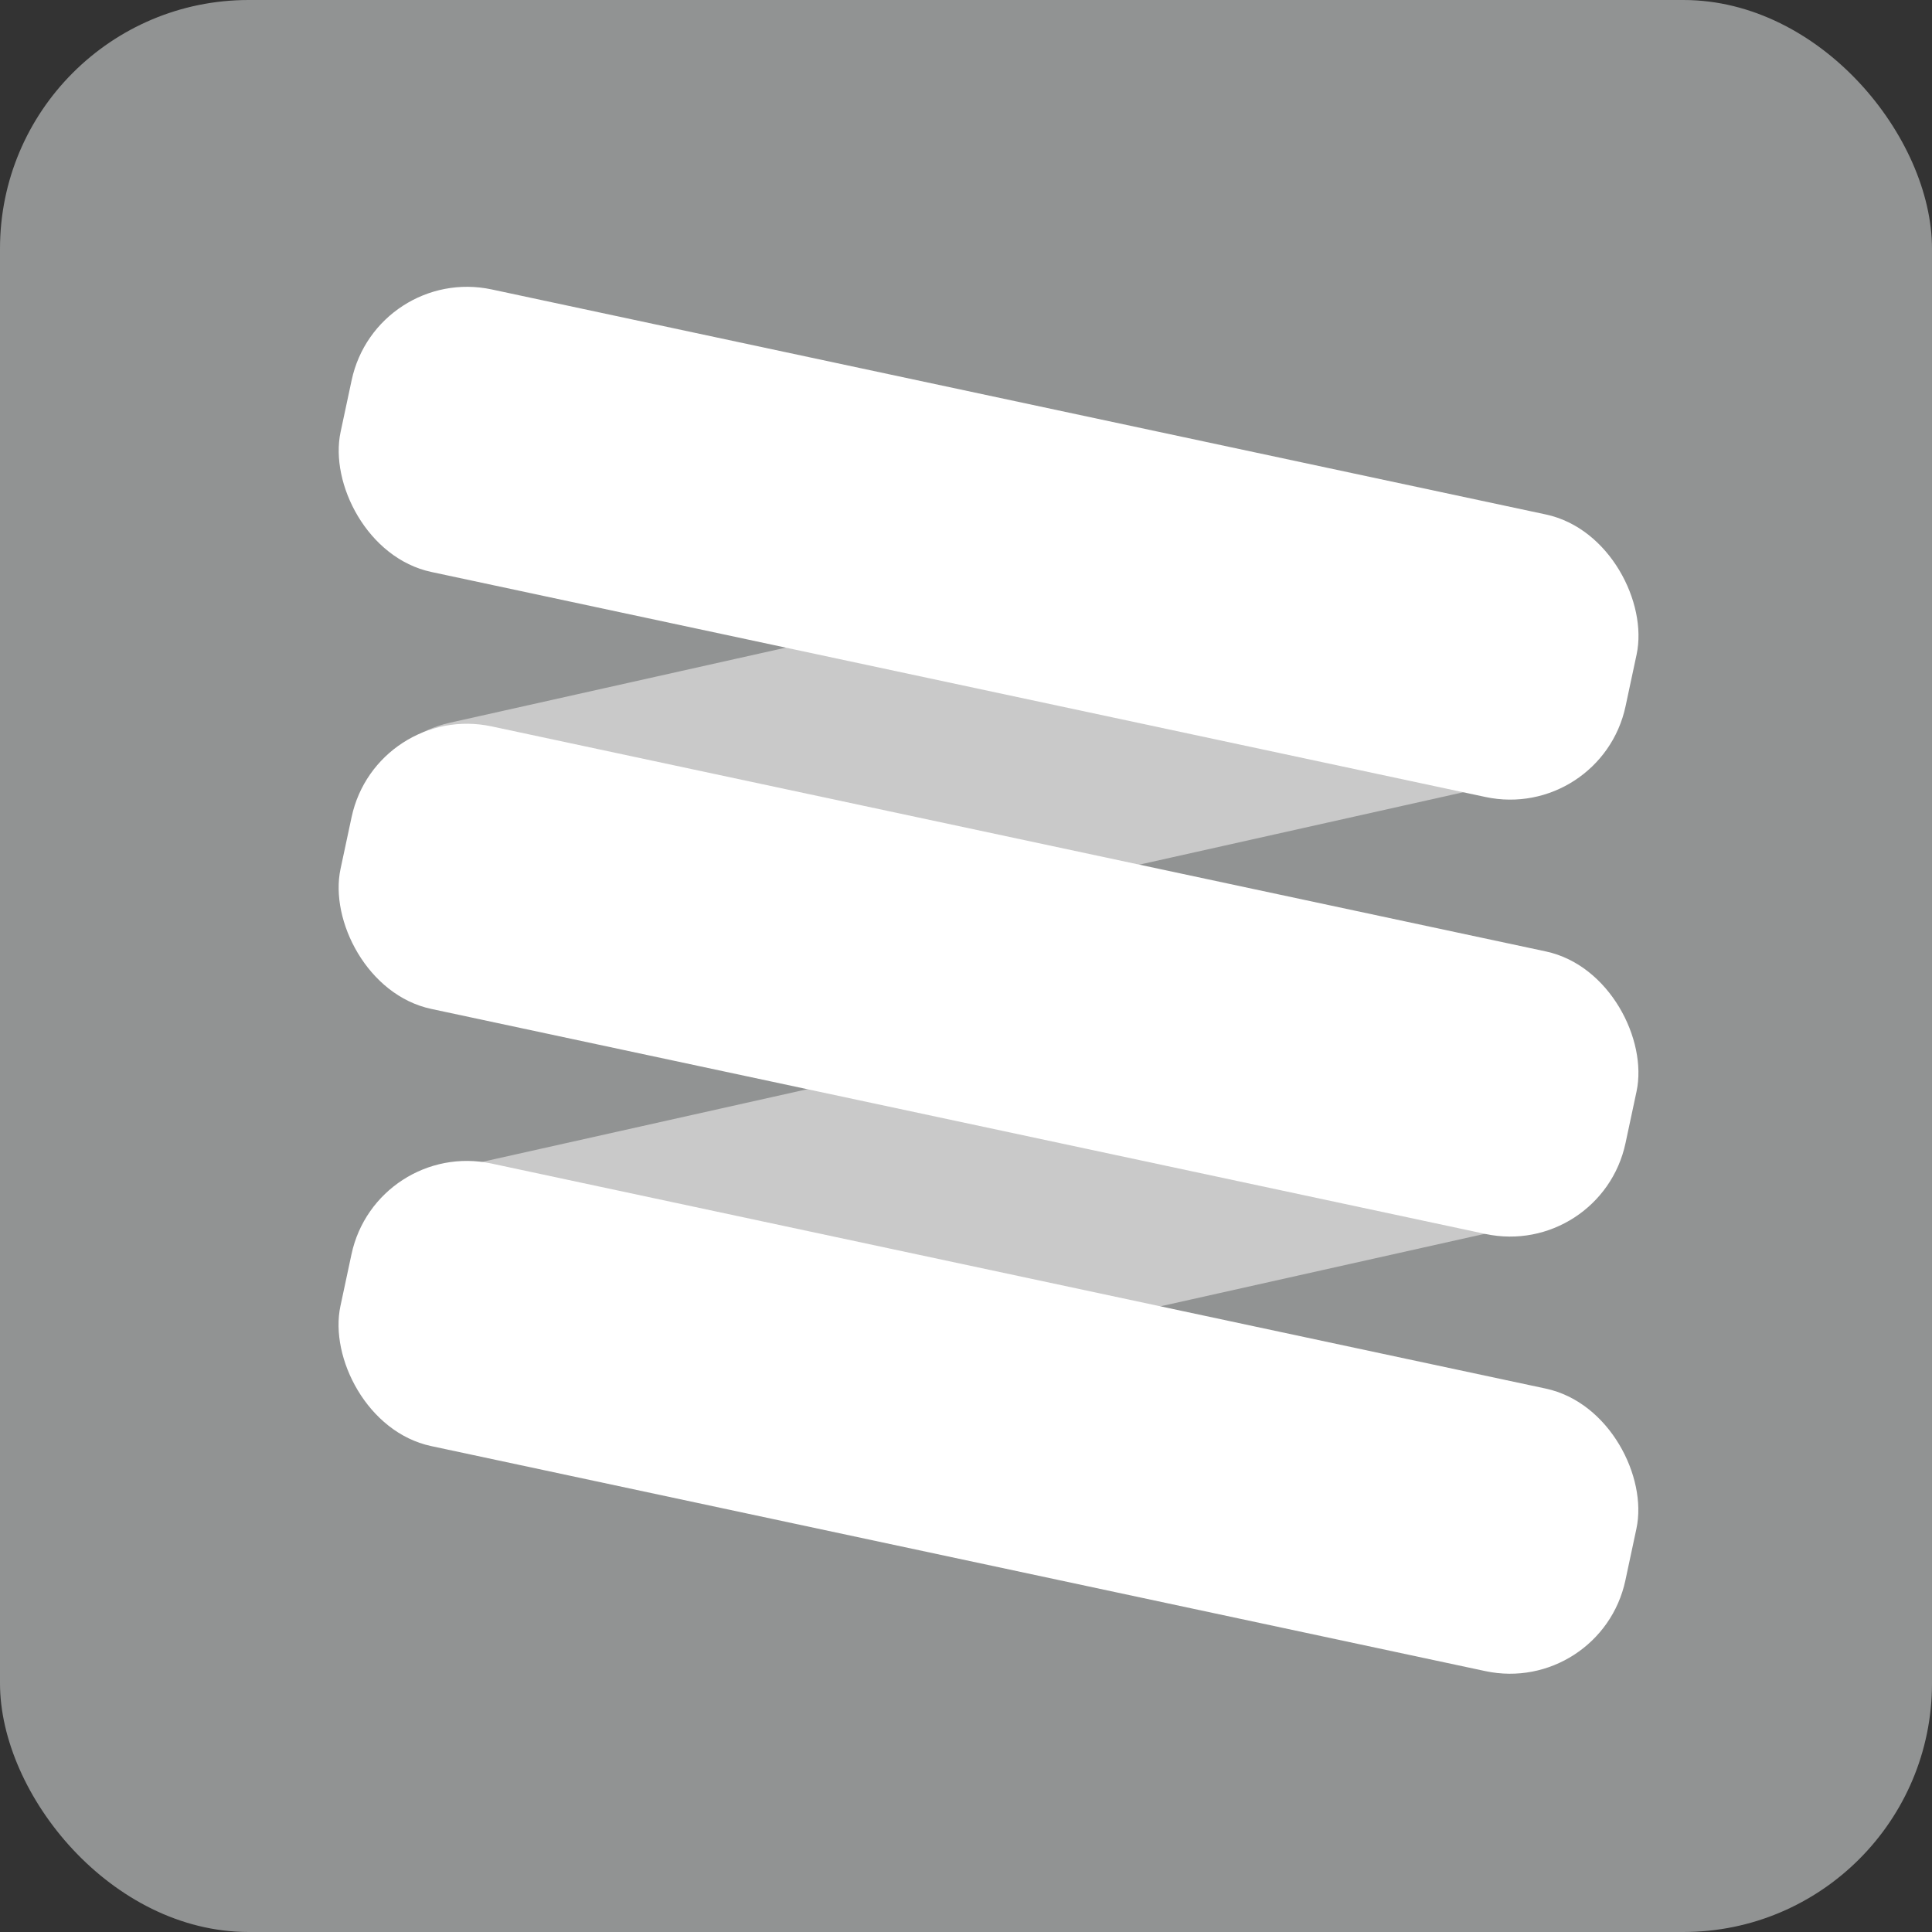 <svg xmlns="http://www.w3.org/2000/svg" viewBox="0 0 96.43 96.43"><rect x="0" y="0" width="96.43" height="96.43" fill="#333333" stroke="none"/><defs><style>.cls-1{fill:#919393;}.cls-2{fill:#c9c9c9;}.cls-3{fill:#fff;}</style></defs><g id="레이어_2" data-name="레이어 2"><g id="레이어_1-2" data-name="레이어 1"><rect class="cls-1" width="96.43" height="96.43" rx="12.41"/><rect class="cls-2" x="18.59" y="52.45" width="62.2" height="14.42" rx="5.89" transform="translate(111.18 107.04) rotate(167.4)"/><rect class="cls-2" x="17.55" y="30.5" width="61.32" height="14.42" rx="5.89" transform="translate(103.48 63.99) rotate(167.4)"/><rect class="cls-3" x="16.55" y="19.9" width="65.58" height="14.42" rx="5.89" transform="translate(6.75 -9.7) rotate(12.05)"/><rect class="cls-3" x="16.55" y="41.71" width="65.58" height="14.42" rx="5.89" transform="translate(11.3 -9.22) rotate(12.05)"/><rect class="cls-3" x="16.55" y="63.53" width="65.58" height="14.42" rx="5.89" transform="translate(15.85 -8.74) rotate(12.05)"/></g></g></svg>